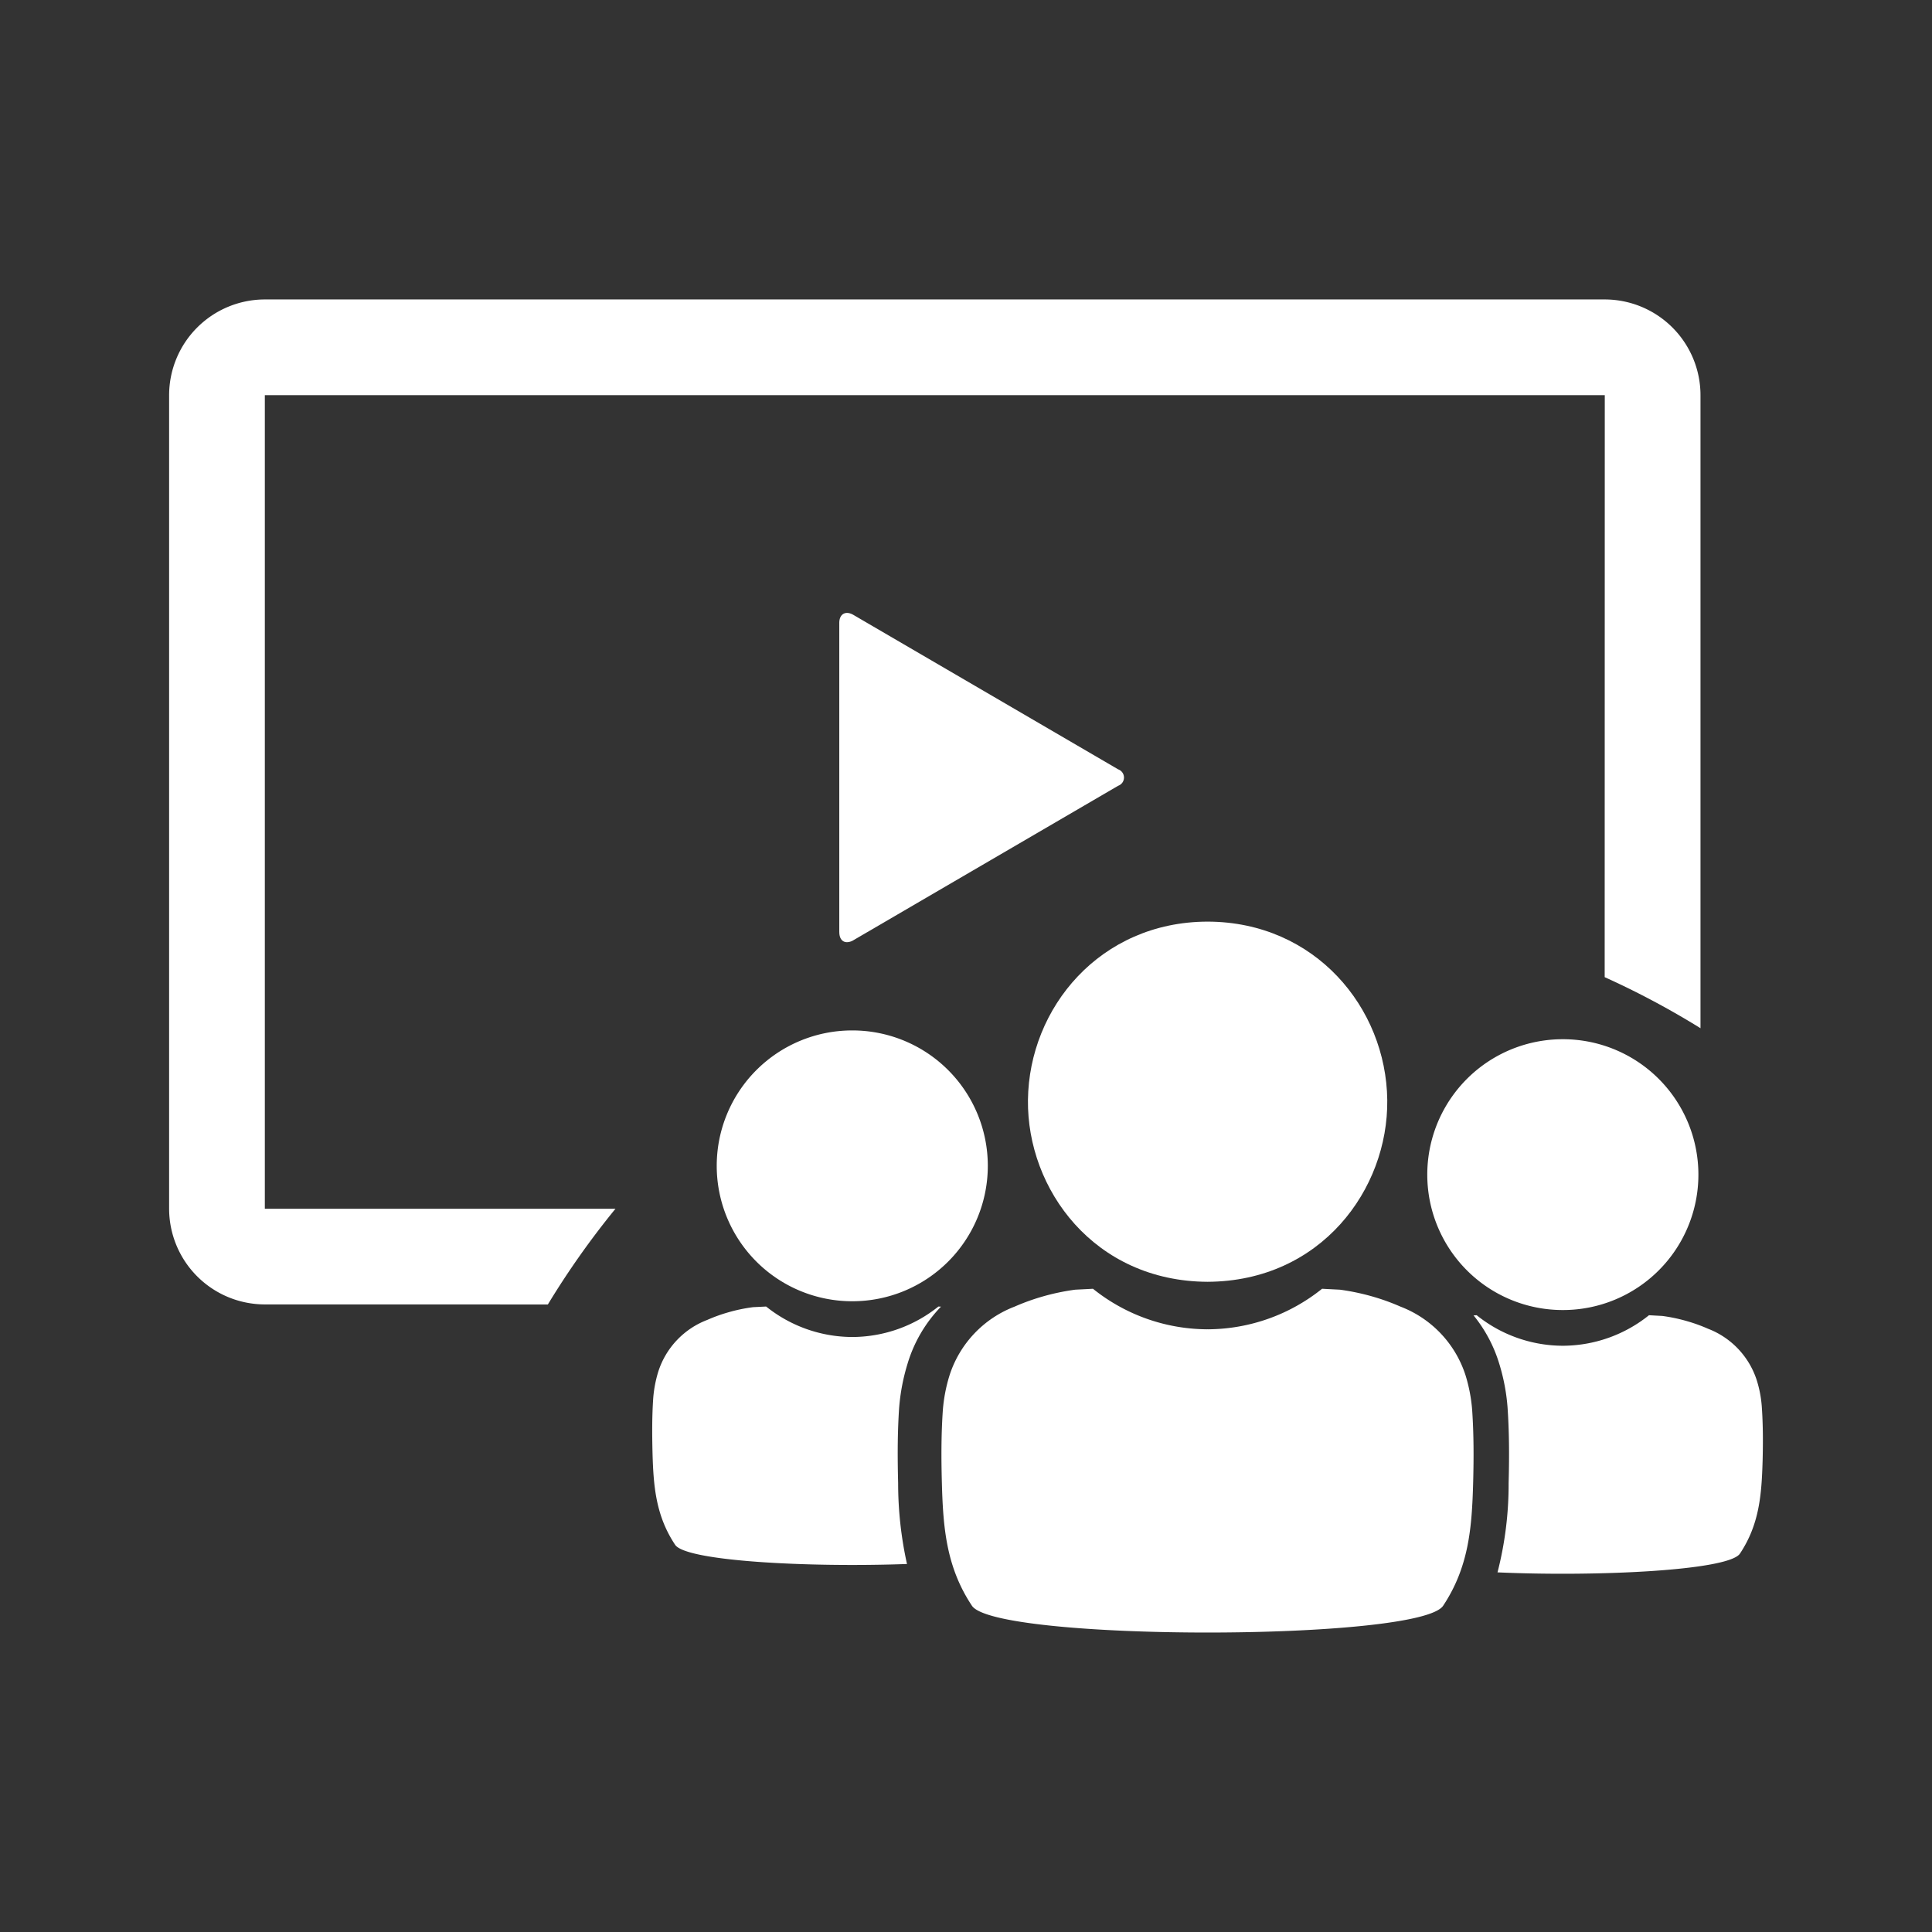 <svg xmlns="http://www.w3.org/2000/svg" width="300" height="300" viewBox="0 0 300 300"><rect x="0" y="0" width="300" height="300" fill="#333333" stroke="none"/><g transform="translate(-1137 -2551)"><rect width="300" height="300" transform="translate(1137 2551)" fill="none"/><g transform="translate(906.403 2497.874)"><g transform="translate(331.874 196.236)"><g transform="translate(0 16.894)"><path d="M94.053,136.16h-.03a21.026,21.026,0,0,0,.017,42.052h.022a21.026,21.026,0,1,0,.022-42.052h-.031Z" transform="translate(-62.989 -136.159)" fill="#fff"/><path d="M94.609,223.264c-.239,3.483-.281,7.115-.161,11.8A58,58,0,0,0,95.824,247.6c-15.248.553-34.312-.431-36.006-2.983-3.015-4.534-3.372-9.129-3.513-14.424-.065-2.808-.078-5.621.119-8.426a19.062,19.062,0,0,1,.781-4.046,12.764,12.764,0,0,1,7.6-8.021,25.045,25.045,0,0,1,3.155-1.147,25.827,25.827,0,0,1,3.892-.824c.011-.012.845-.042,2.1-.109a21.466,21.466,0,0,0,13.175,4.73h.4a21.452,21.452,0,0,0,13.176-4.73c.141.012.271.012.4.019a21.663,21.663,0,0,0-5.2,8.885,31.549,31.549,0,0,0-1.292,6.741Z" transform="translate(-56.263 -164.747)" fill="#fff"/><g transform="translate(120.417 1.366)"><path d="M277.963,138.435h-.033a21.026,21.026,0,1,0,.018,42.052h.025A21.026,21.026,0,1,0,278,138.435h0Z" transform="translate(-256.98 -138.435)" fill="#fff"/><path d="M313.729,232.459c-.155,5.284-.5,9.89-3.517,14.424-1.743,2.637-22.166,3.609-37.648,2.917a54.835,54.835,0,0,0,1.725-13.838c.126-4.6.071-8.352-.166-11.776a30.9,30.9,0,0,0-1.281-6.755,22.008,22.008,0,0,0-4-7.537c.155,0,.31-.012.487-.024a21.4,21.4,0,0,0,13.183,4.74h.4a21.457,21.457,0,0,0,13.174-4.74c1.259.078,2.094.11,2.1.119a25.871,25.871,0,0,1,3.89.828,24.971,24.971,0,0,1,3.162,1.148,12.756,12.756,0,0,1,7.586,8.014,17.911,17.911,0,0,1,.775,4.057C313.8,226.843,313.8,229.655,313.729,232.459Z" transform="translate(-261.725 -167.014)" fill="#fff"/></g></g><path d="M181.4,108h-.04c-16.663.05-27.689,13.373-27.855,27.691-.164,13.894,10.3,28.149,27.879,28.236h.03c17.582-.091,28.047-14.346,27.884-28.236-.17-14.318-11.2-27.641-27.86-27.691h-.04Z" transform="translate(-95.162 -108)" fill="#fff"/><path d="M212.508,216.469a16.986,16.986,0,0,0-10.1-10.67,34.2,34.2,0,0,0-4.2-1.527,36.045,36.045,0,0,0-5.17-1.1c-.025-.007-1.124-.054-2.808-.147a28.529,28.529,0,0,1-17.515,6.292c-.091.006-.177,0-.271,0s-.181.006-.267,0a28.51,28.51,0,0,1-17.521-6.292c-1.679.092-2.782.139-2.8.147a35.627,35.627,0,0,0-5.175,1.1,34.589,34.589,0,0,0-4.2,1.527,17,17,0,0,0-10.1,10.67,24.709,24.709,0,0,0-1.037,5.382c-.259,3.743-.256,7.47-.155,11.213.189,7.026.664,13.148,4.669,19.18,3.687,5.548,69.481,5.548,73.171,0,4-6.031,4.473-12.153,4.661-19.18.1-3.744.1-7.47-.155-11.213a24.726,24.726,0,0,0-1.027-5.382Z" transform="translate(-86.215 -146.016)" fill="#fff"/></g><path d="M-5824.28-3785.43a14.878,14.878,0,0,1-14.862-14.862v-126.327a14.879,14.879,0,0,1,14.861-14.862h208.069a14.879,14.879,0,0,1,14.861,14.862v98.3a129.523,129.523,0,0,0-14.878-7.928l.016-90.371H-5824.28v126.333h54.448a130.184,130.184,0,0,0-10.5,14.862Zm89.2-57.8v-48.021c0-1.389.981-1.953,2.184-1.253l41.124,23.989a1.352,1.352,0,0,1,.9,1.274,1.351,1.351,0,0,1-.9,1.274l-41.125,23.99a1.969,1.969,0,0,1-.977.3c-.715.008-1.2-.565-1.2-1.55Z" transform="translate(6096 4041.106)" fill="#fff"/></g></g></svg>